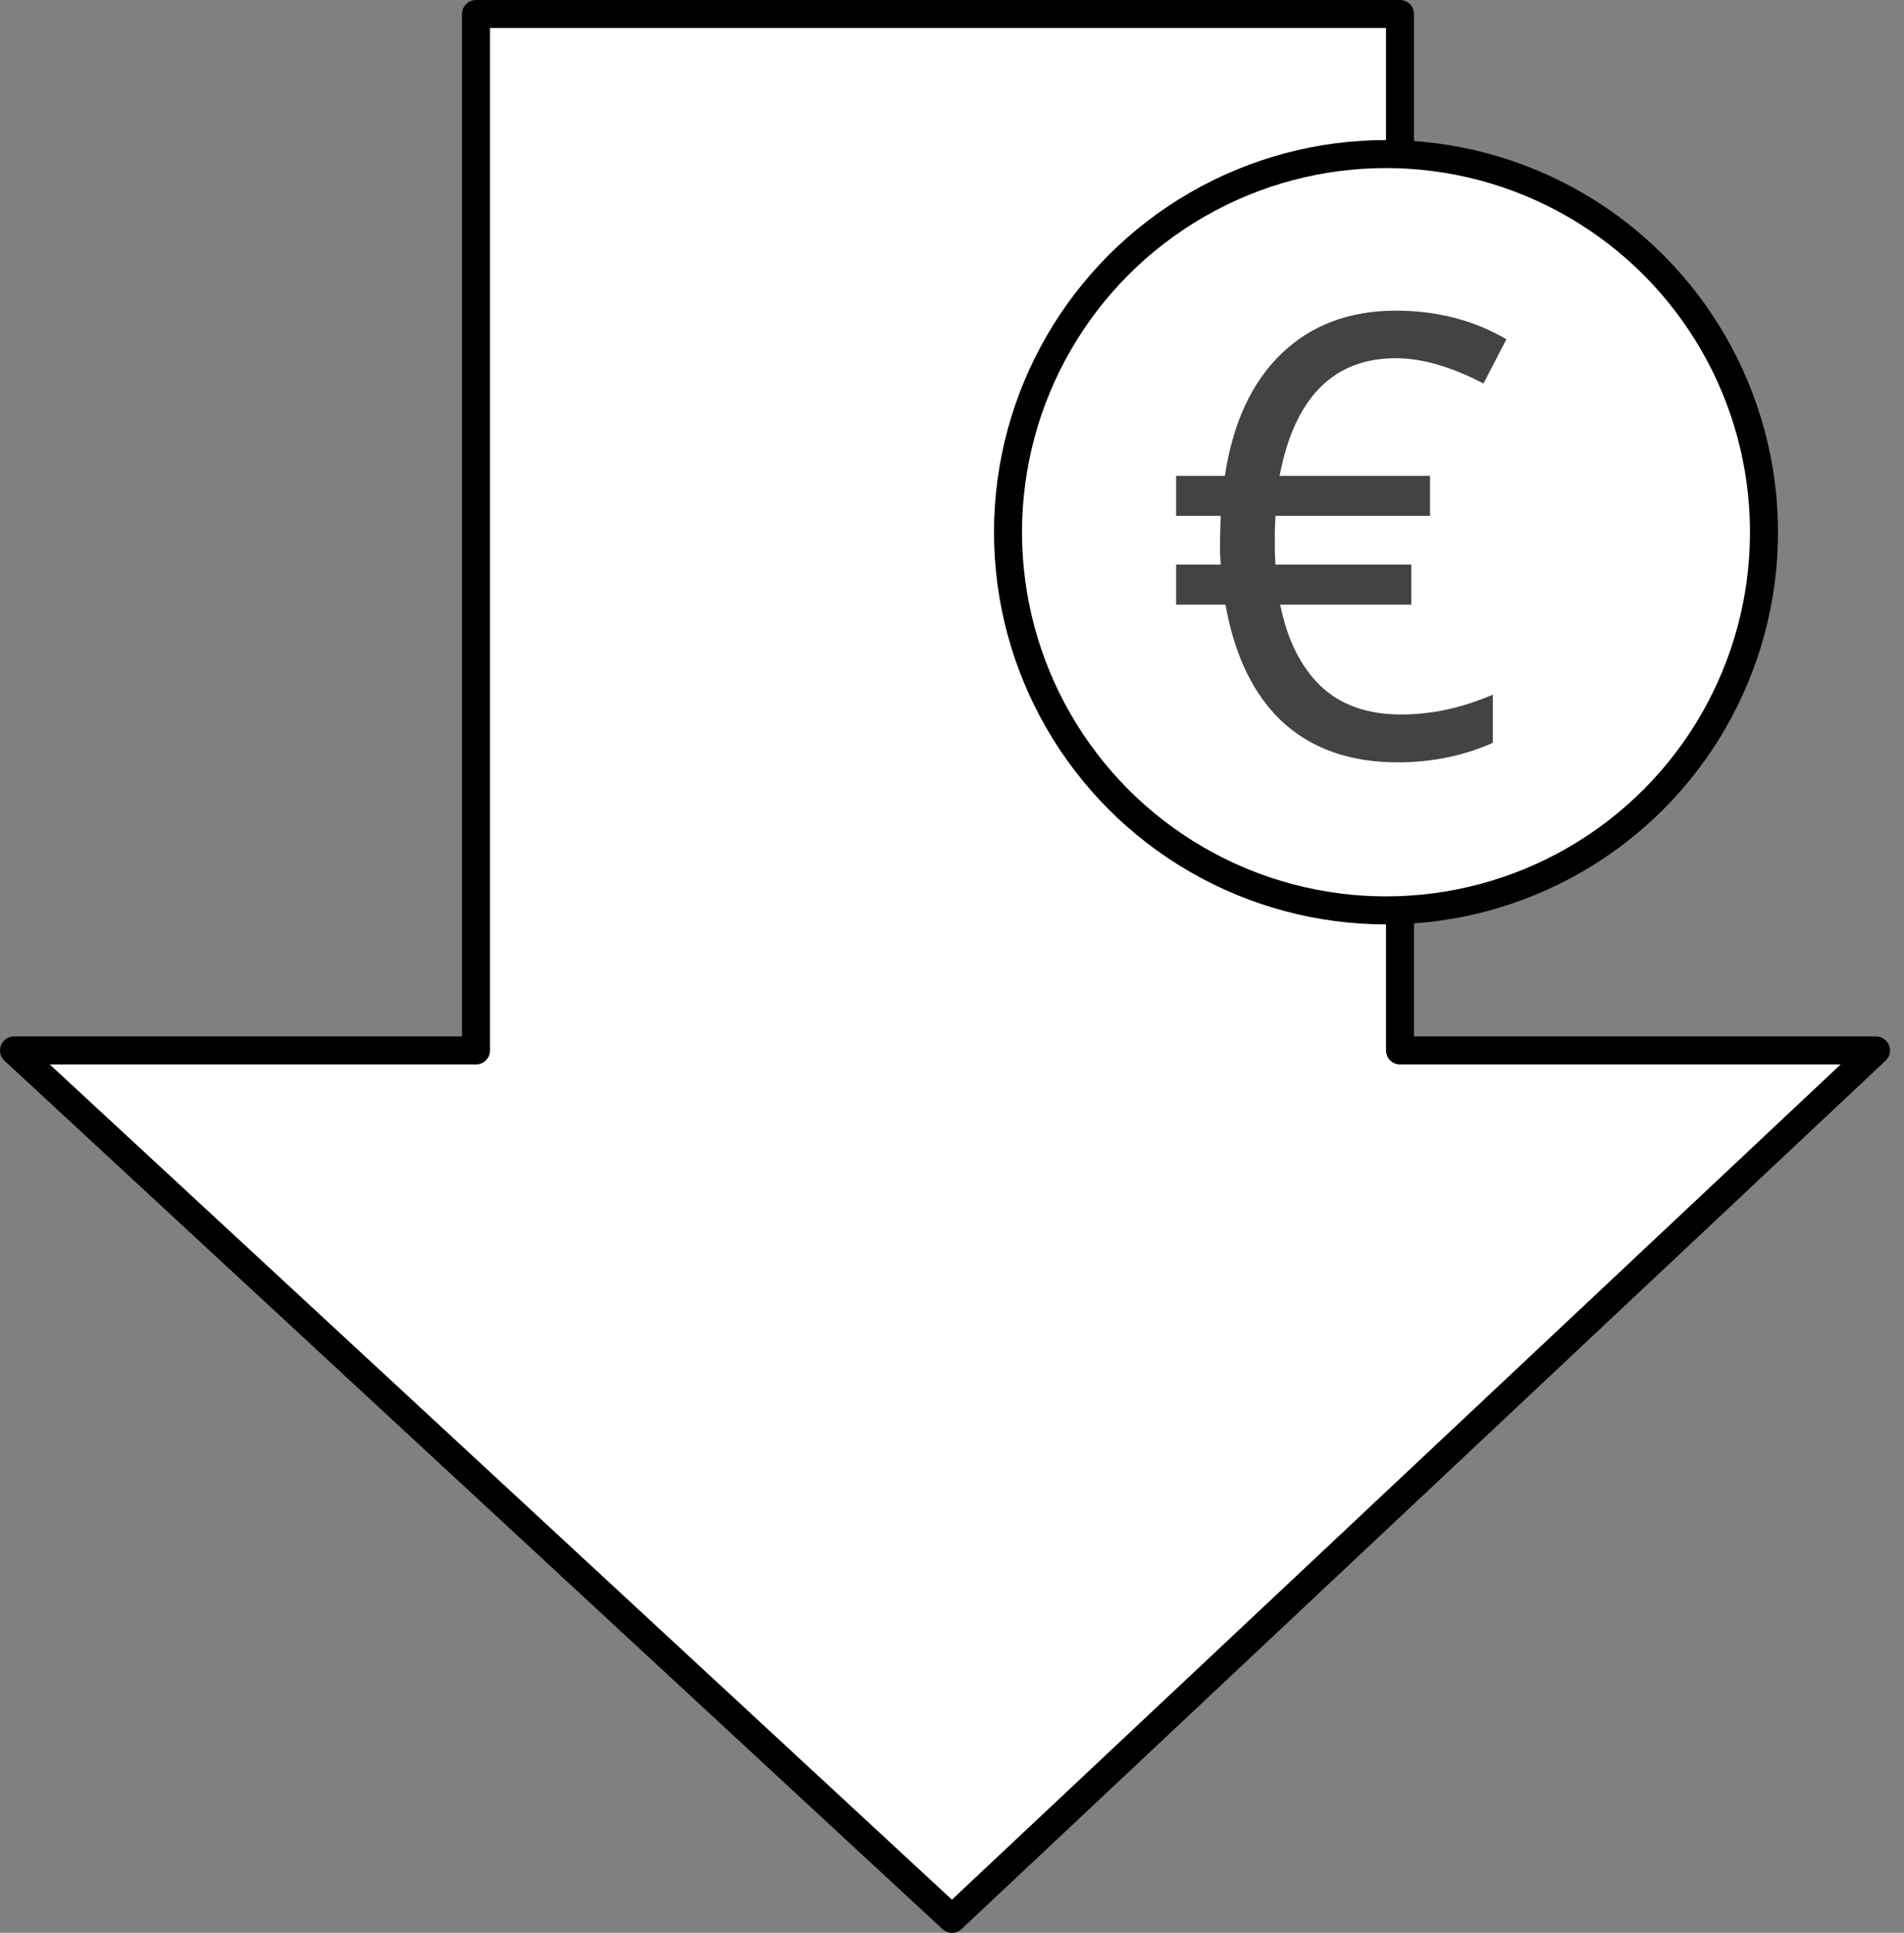<svg width="68" height="69" viewBox="0 0 68 69" fill="none" xmlns="http://www.w3.org/2000/svg">
    <rect x="0" y="0" width="68" height="69" fill="#808080" stroke="none"/>
    <path d="M50 0.5H17V37.5H0.5L34 68.5L67 37.5H50V0.5Z" fill="white" stroke="black" stroke-linejoin="round"/>
    <circle cx="49.5" cy="19" r="13.5" fill="white" stroke="black"/>
    <path d="M49.857 12.788C47.623 12.788 46.237 14.188 45.7 16.988H51.071V18.417H45.55L45.528 19.019V19.685L45.55 20.157H50.405V21.586H45.722C45.972 22.832 46.452 23.799 47.161 24.486C47.877 25.167 48.837 25.507 50.04 25.507C51.129 25.507 52.221 25.27 53.316 24.798V26.517C52.271 26.982 51.139 27.215 49.922 27.215C48.232 27.215 46.864 26.739 45.818 25.786C44.78 24.826 44.096 23.426 43.767 21.586H42.005V20.157H43.595L43.573 19.706V19.255L43.595 18.417H42.005V16.988H43.745C44.032 15.098 44.705 13.644 45.765 12.627C46.825 11.603 48.189 11.091 49.857 11.091C51.325 11.091 52.64 11.431 53.8 12.111L52.983 13.69C51.823 13.089 50.781 12.788 49.857 12.788Z" fill="#434342"/>
</svg>